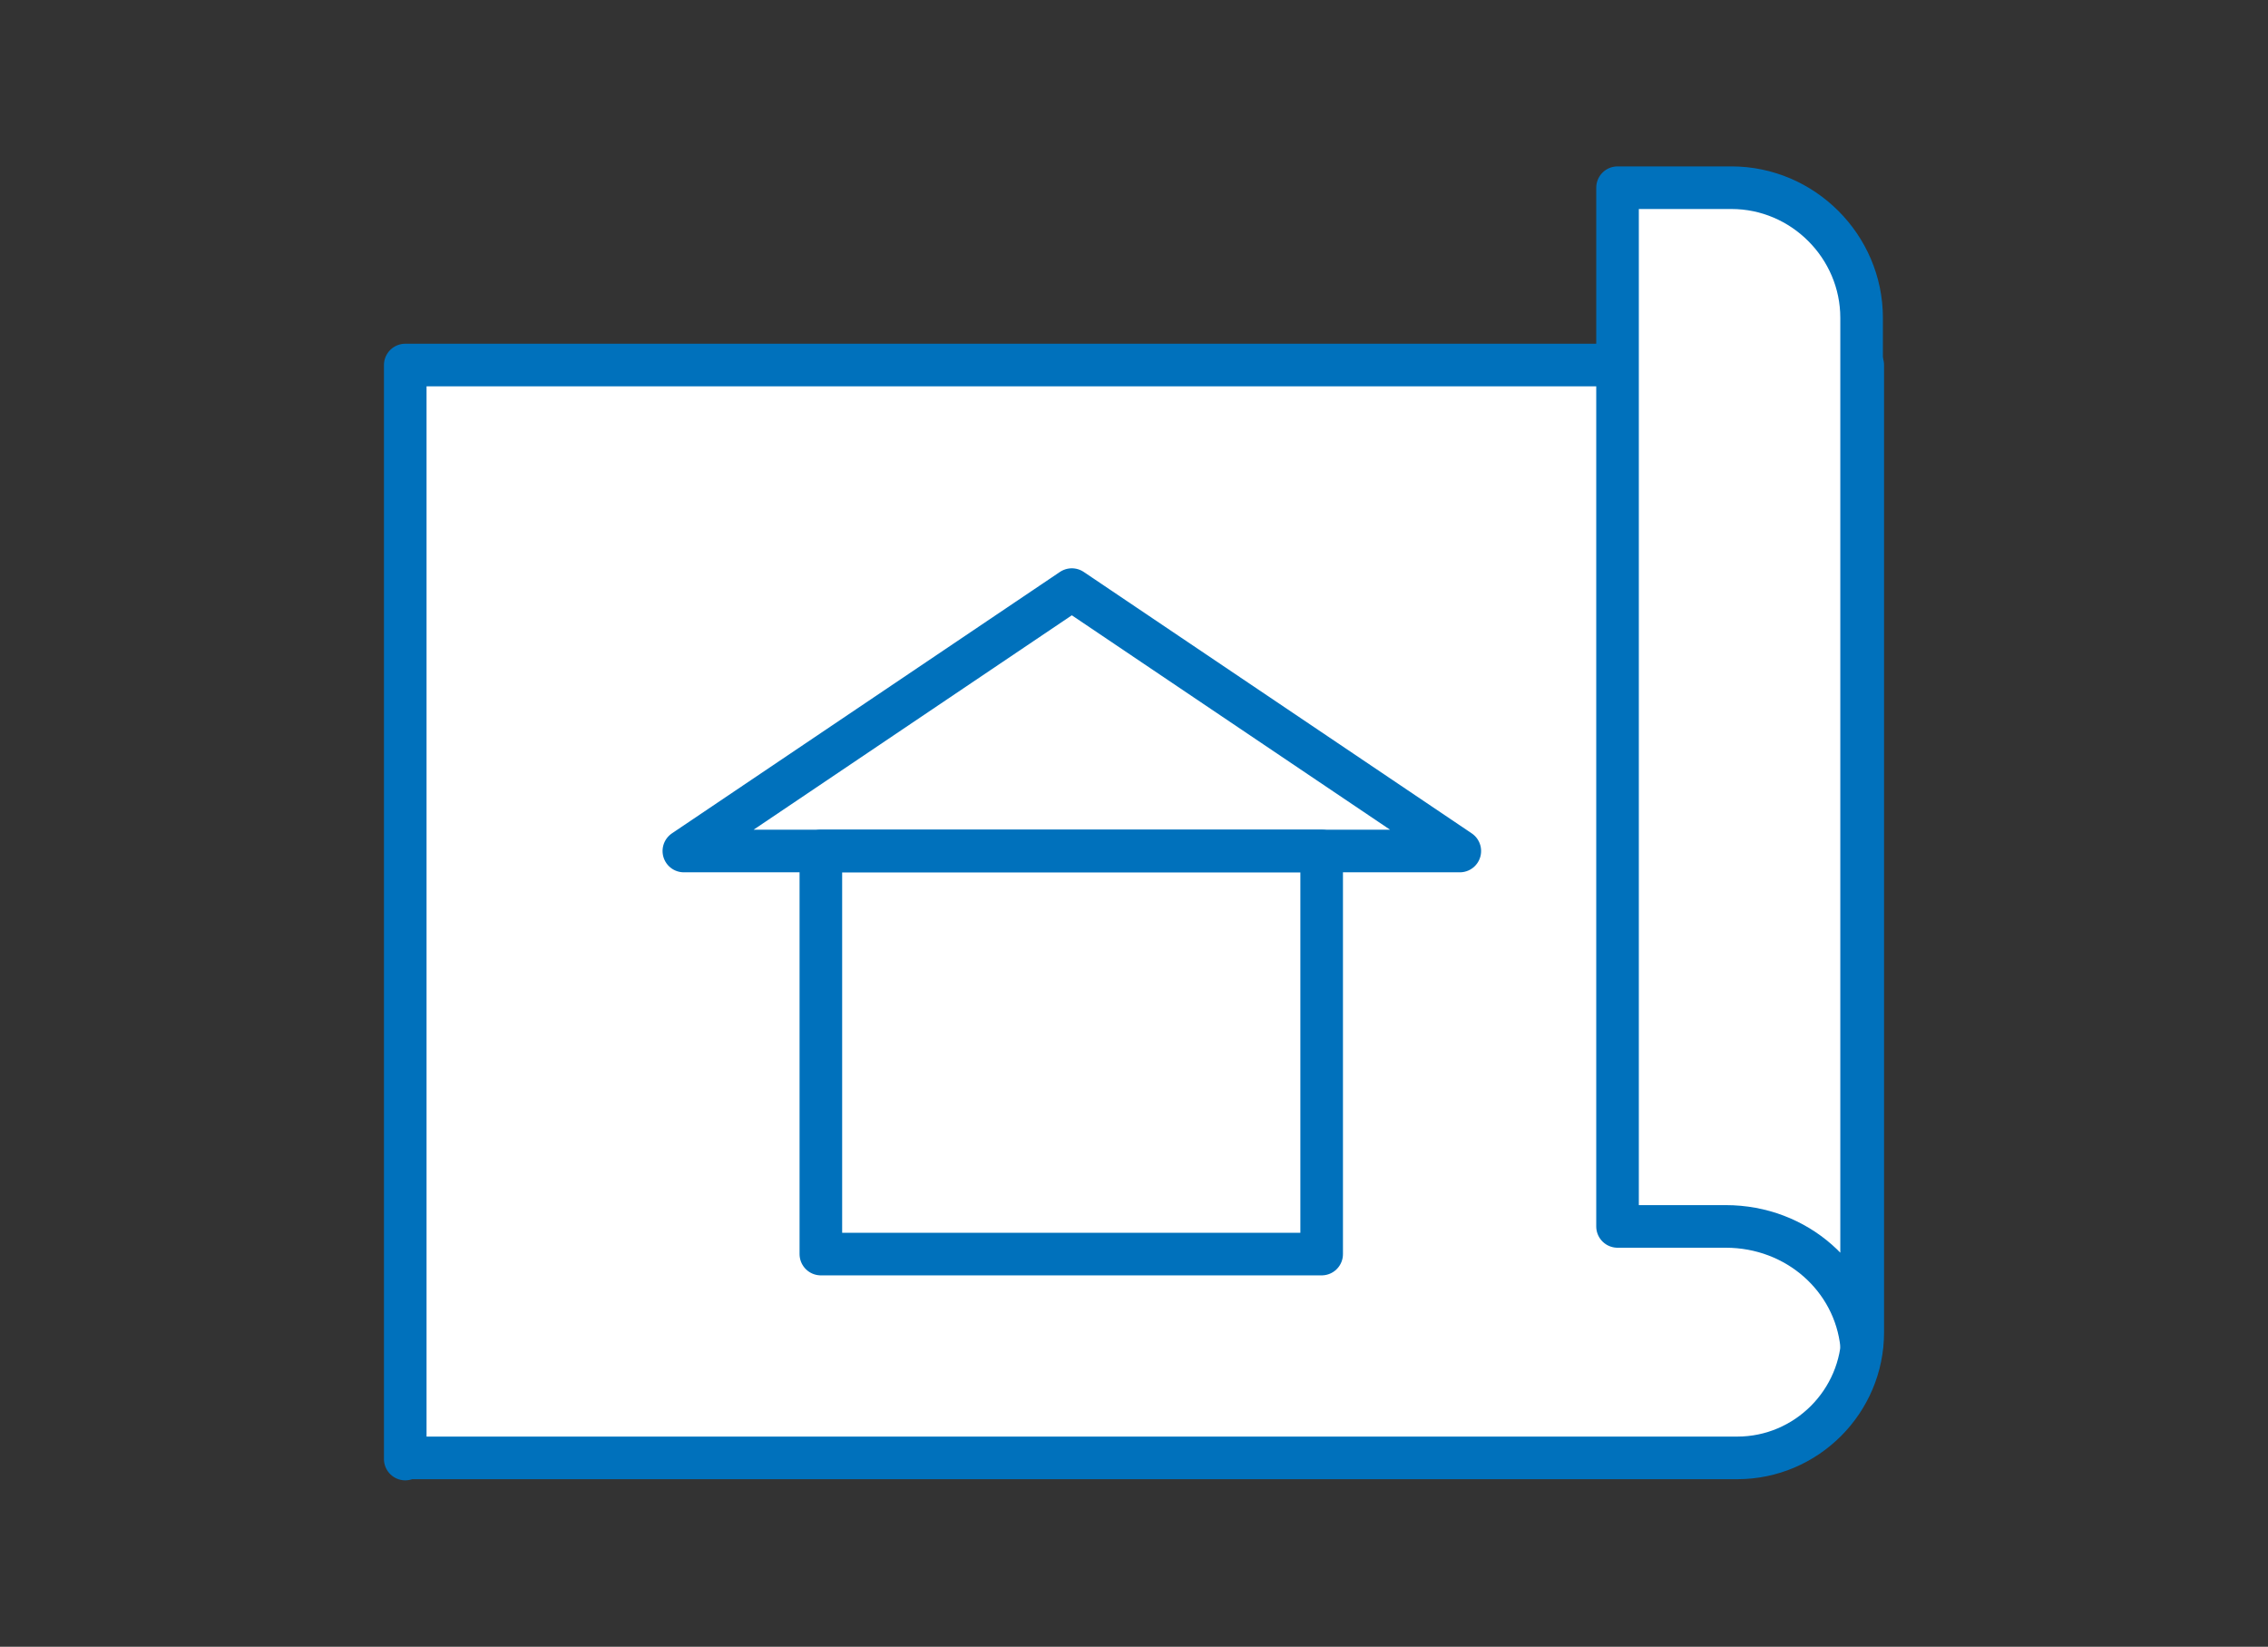 <?xml version="1.0" encoding="UTF-8"?>
<svg id="_レイヤー_2" data-name=" レイヤー 2" xmlns="http://www.w3.org/2000/svg" version="1.1" viewBox="0 0 197 143">
  <rect x="0" y="0" width="197" height="143" fill="#333333" stroke="none"/>
  <defs>
    <style>
      .cls-1 {
        fill: none;
      }

      .cls-1, .cls-2 {
        stroke: #0071bc;
        stroke-linecap: round;
        stroke-linejoin: round;
        stroke-width: 3.7px;
      }

      .cls-2 {
        fill: #fff;
      }
    </style>
  </defs>
  <g id="_レイヤー_1-2" data-name=" レイヤー 1-2">
    <path class="cls-2" d="M35.2,126.7V31.7h126.6v84c0,6-4.9,10.9-10.9,10.9,0,0-115.7,0-115.7,0Z"/>
    <path class="cls-2" d="M150.5,16.3h-10v90.2h9.4c6.2,0,11.2,4.5,11.8,10.3h0V27.6c0-6.2-5.1-11.3-11.3-11.3Z"/>
    <rect class="cls-2" x="71.3" y="73.9" width="43.5" height="35"/>
    <polygon class="cls-1" points="93.1 51.2 59.4 73.9 126.8 73.9 93.1 51.2"/>
  </g>
</svg>